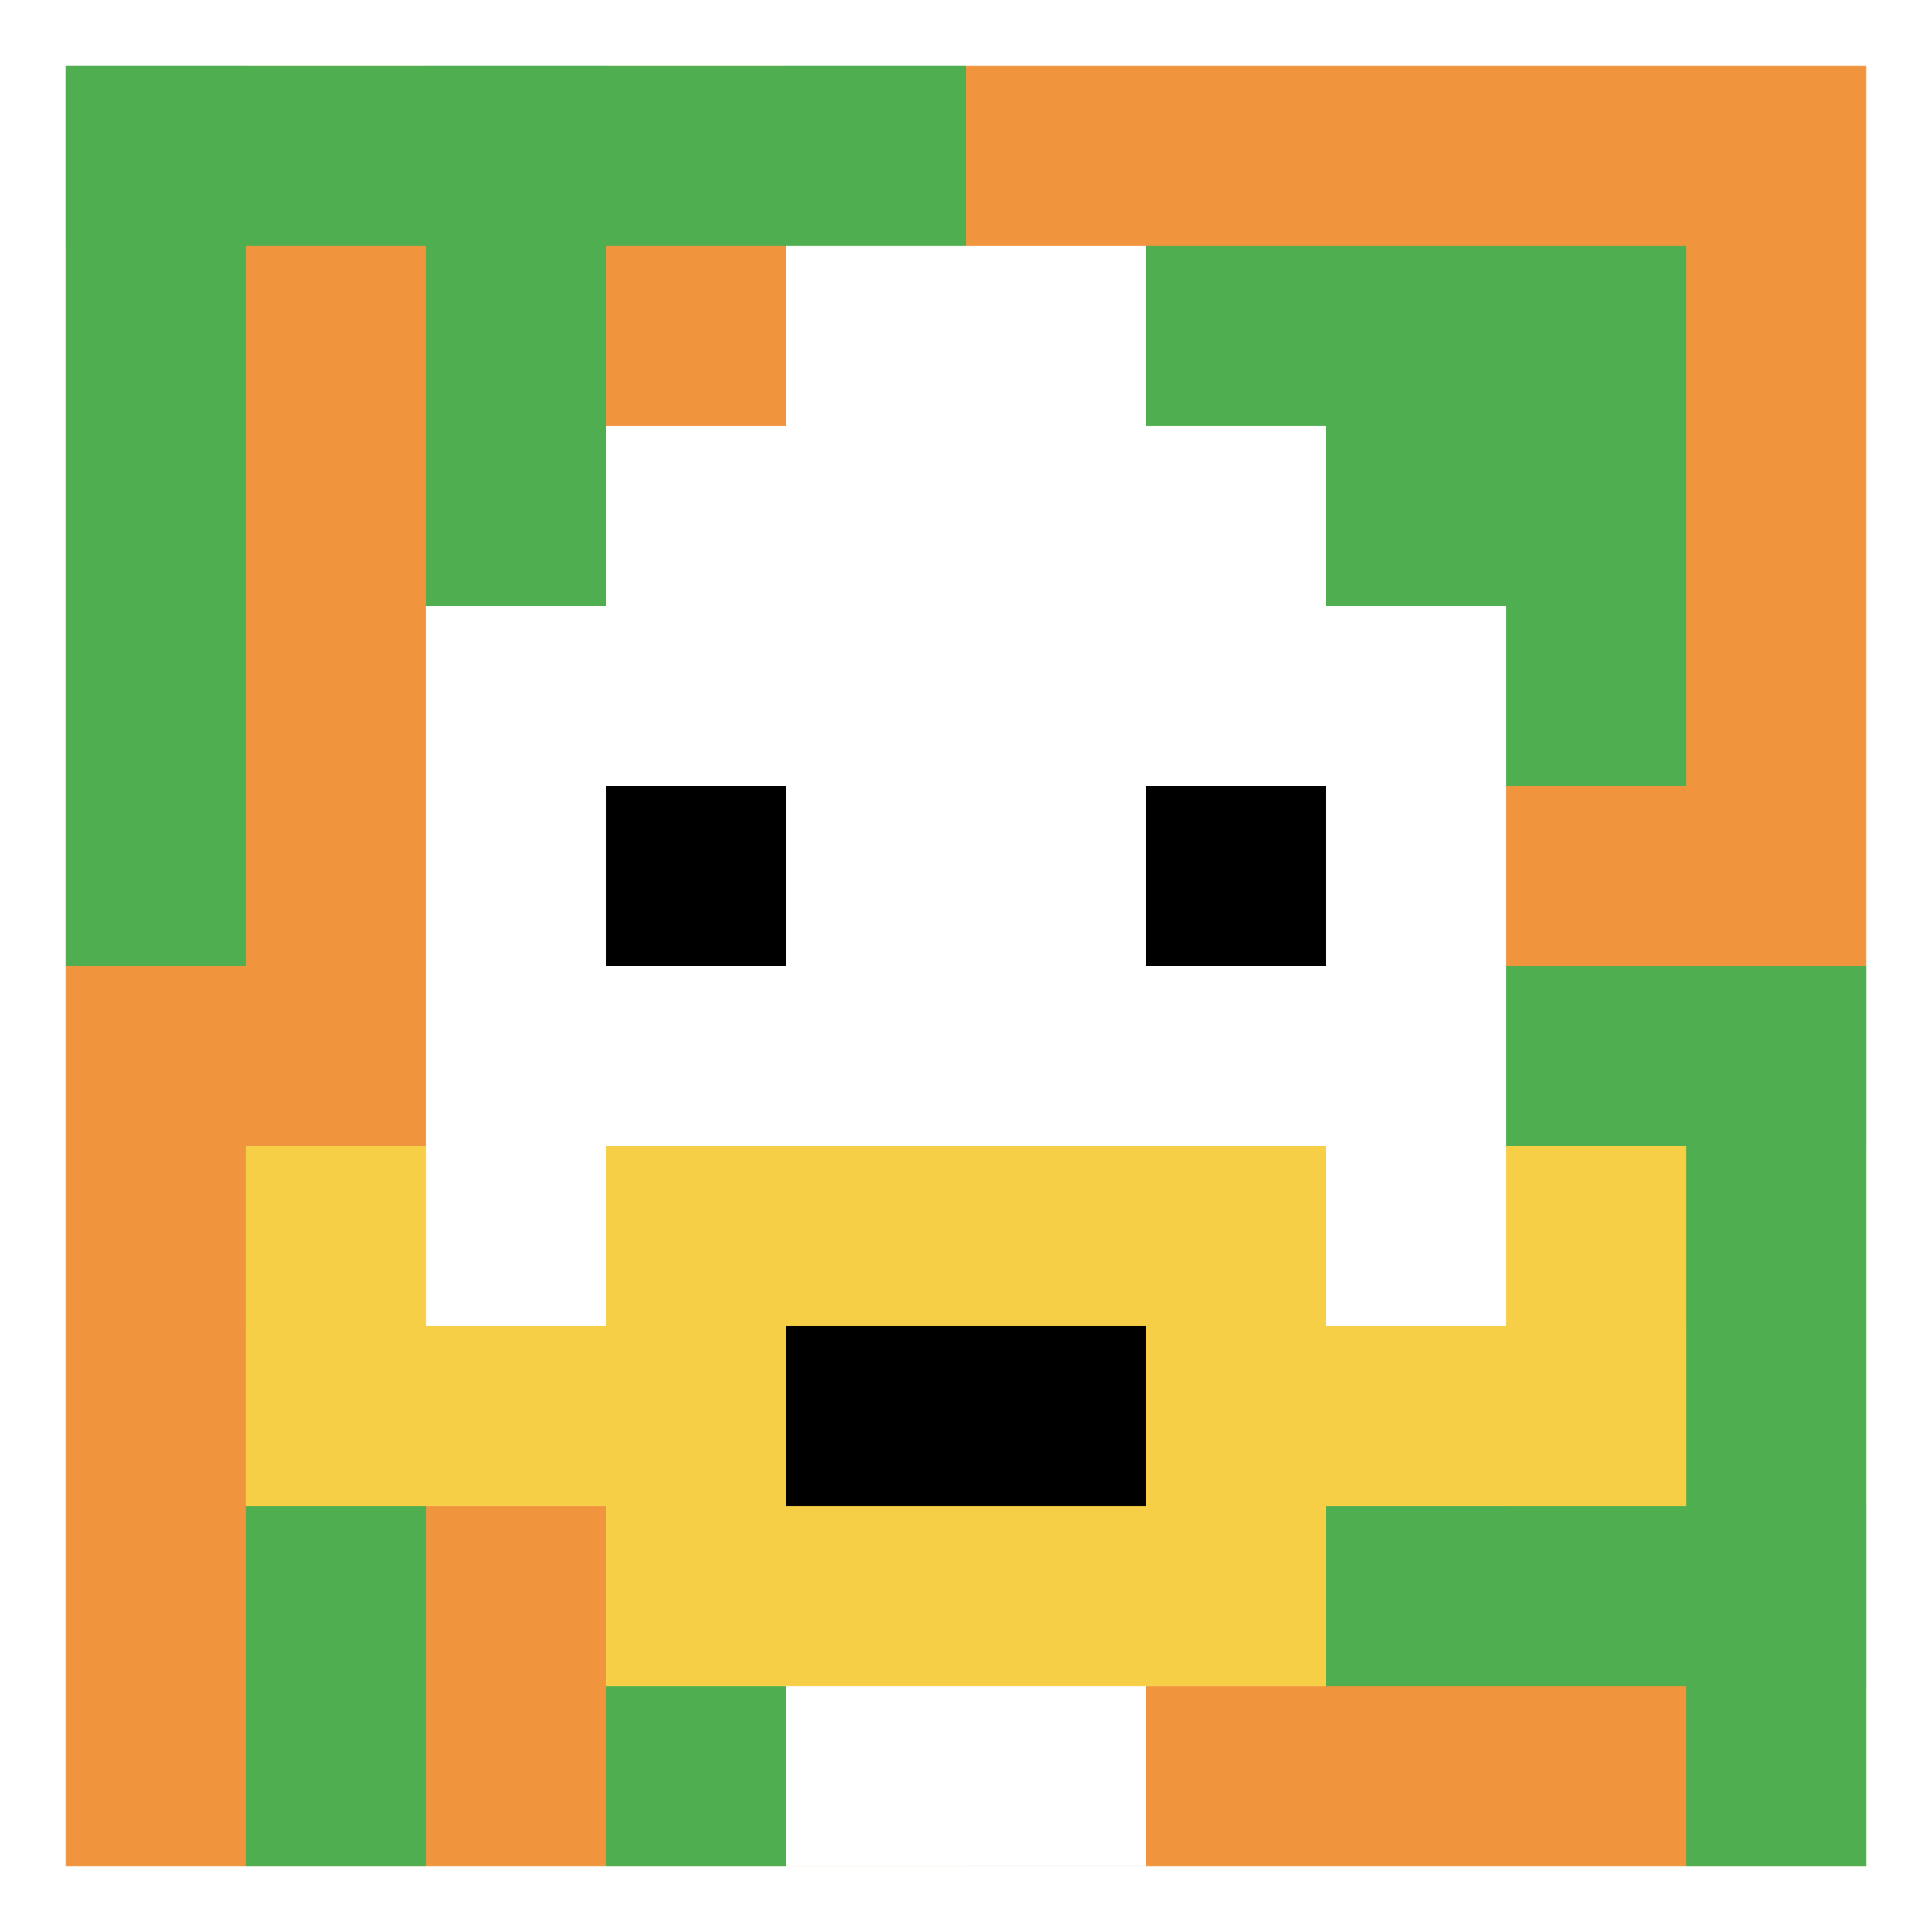 <svg xmlns="http://www.w3.org/2000/svg" version="1.1" width="558" height="558"><title>'goose-pfp-78580' by Dmitri Cherniak</title><desc>seed=78580
backgroundColor=#ffffff
padding=100
innerPadding=19
timeout=5000
dimension=1
border=false
Save=function(){return n.handleSave()}
frame=3607

Rendered at Wed Oct 04 2023 11:46:07 GMT+0800 (中国标准时间)
Generated in &lt;1ms
</desc><defs></defs><rect width="100%" height="100%" fill="#ffffff"></rect><g><g id="0-0"><rect x="19" y="19" height="520" width="520" fill="#F0943E"></rect><g><rect id="19-19-0-0-5-1" x="19" y="19" width="260" height="52" fill="#4FAE4F"></rect><rect id="19-19-0-0-1-5" x="19" y="19" width="52" height="260" fill="#4FAE4F"></rect><rect id="19-19-2-0-1-5" x="123" y="19" width="52" height="260" fill="#4FAE4F"></rect><rect id="19-19-4-0-1-5" x="227" y="19" width="52" height="260" fill="#4FAE4F"></rect><rect id="19-19-6-1-3-3" x="331" y="71" width="156" height="156" fill="#4FAE4F"></rect><rect id="19-19-1-6-1-4" x="71" y="331" width="52" height="208" fill="#4FAE4F"></rect><rect id="19-19-3-6-1-4" x="175" y="331" width="52" height="208" fill="#4FAE4F"></rect><rect id="19-19-5-5-5-1" x="279" y="279" width="260" height="52" fill="#4FAE4F"></rect><rect id="19-19-5-8-5-1" x="279" y="435" width="260" height="52" fill="#4FAE4F"></rect><rect id="19-19-5-5-1-5" x="279" y="279" width="52" height="260" fill="#4FAE4F"></rect><rect id="19-19-9-5-1-5" x="487" y="279" width="52" height="260" fill="#4FAE4F"></rect></g><g><rect id="19-19-3-2-4-7" x="175" y="123" width="208" height="364" fill="#ffffff"></rect><rect id="19-19-2-3-6-5" x="123" y="175" width="312" height="260" fill="#ffffff"></rect><rect id="19-19-4-8-2-2" x="227" y="435" width="104" height="104" fill="#ffffff"></rect><rect id="19-19-1-7-8-1" x="71" y="383" width="416" height="52" fill="#F7CF46"></rect><rect id="19-19-3-6-4-3" x="175" y="331" width="208" height="156" fill="#F7CF46"></rect><rect id="19-19-4-7-2-1" x="227" y="383" width="104" height="52" fill="#000000"></rect><rect id="19-19-1-6-1-2" x="71" y="331" width="52" height="104" fill="#F7CF46"></rect><rect id="19-19-8-6-1-2" x="435" y="331" width="52" height="104" fill="#F7CF46"></rect><rect id="19-19-3-4-1-1" x="175" y="227" width="52" height="52" fill="#000000"></rect><rect id="19-19-6-4-1-1" x="331" y="227" width="52" height="52" fill="#000000"></rect><rect id="19-19-4-1-2-2" x="227" y="71" width="104" height="104" fill="#ffffff"></rect></g><rect x="19" y="19" stroke="white" stroke-width="0" height="520" width="520" fill="none"></rect></g></g></svg>